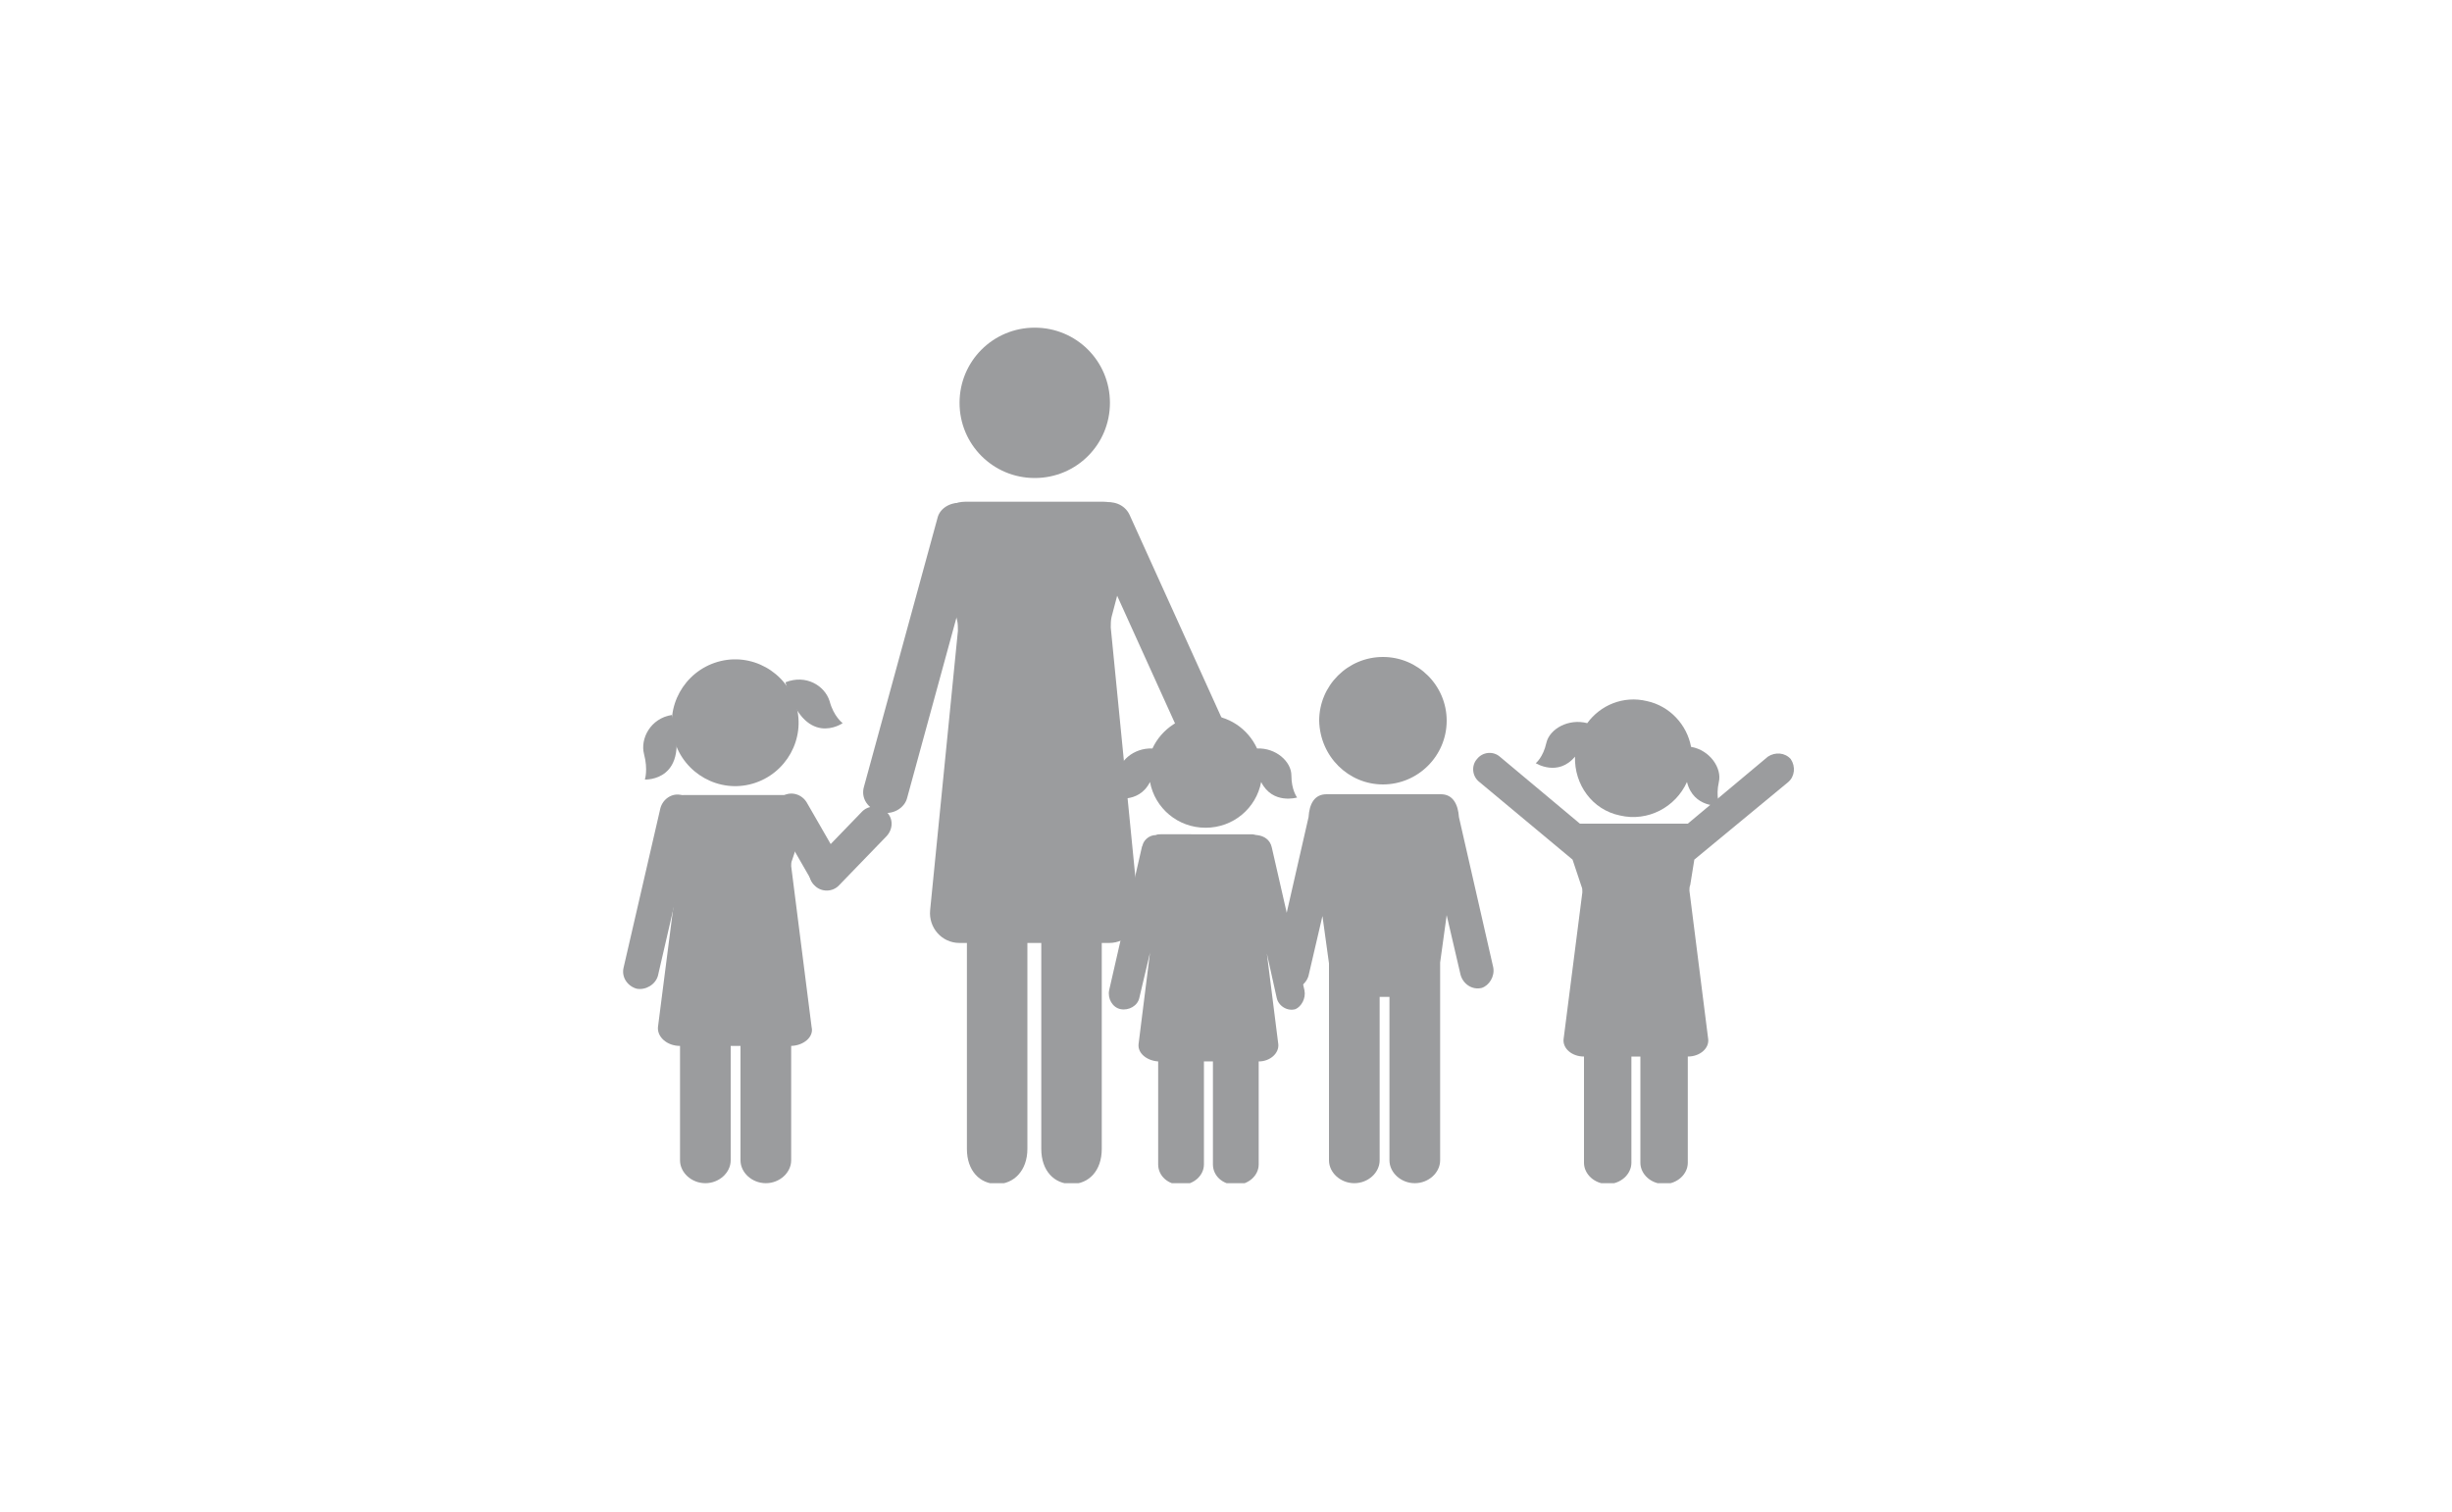 <svg version="1.1" id="Icon" xmlns="http://www.w3.org/2000/svg" xmlns:xlink="http://www.w3.org/1999/xlink" x="0" y="0" viewBox="0 0 300 185" style="enable-background:new 0 0 300 185" xml:space="preserve"><style>.st0{clip-path:url(#SVGID_00000145757139255532985820000015310180712972762252_);fill:#9b9c9e}</style><defs><path id="SVGID_1_" d="M76.3 40.1h143.3v104.7H76.3z"/></defs><clipPath id="SVGID_00000044858872406262745980000000190111740546758555_"><use xlink:href="#SVGID_1_" style="overflow:visible"/></clipPath><path style="clip-path:url(#SVGID_00000044858872406262745980000000190111740546758555_);fill:#9b9c9e" d="m207.3 105.2 11.5-9.5c.8-.7.9-1.9.3-2.8-.7-.8-1.9-.9-2.8-.3l-9.8 8.2h-13.2l-9.8-8.2c-.8-.7-2.1-.6-2.8.3-.7.8-.6 2.1.3 2.8l11.4 9.5 1.1 3.3c.1.2.1.4.1.7l-2.3 18c-.1 1.1 1 2.1 2.5 2.1v13c0 1.4 1.3 2.6 2.9 2.6 1.6 0 2.9-1.2 2.9-2.6v-13h1.1v13c0 1.4 1.3 2.6 2.9 2.6s2.9-1.2 2.9-2.6v-13c1.5 0 2.6-1 2.5-2.1l-2.3-18.2c0-.2 0-.5.1-.7l.5-3.1z"/><path style="clip-path:url(#SVGID_00000044858872406262745980000000190111740546758555_);fill:#9b9c9e" d="M192.7 92.6c-.1 3.4 2.1 6.5 5.5 7.2 3.4.8 6.8-1 8.2-4.1.8 3.2 4 2.9 4 2.9s-.5-1.1-.1-2.9c.4-1.7-1.1-3.9-3.4-4.3-.5-2.7-2.6-5-5.4-5.6-2.9-.7-5.7.5-7.3 2.7-2.3-.6-4.6.7-5 2.4-.4 1.8-1.3 2.5-1.3 2.5s2.7 1.7 4.8-.8M135.8 49.3c0 5.1-4.1 9.2-9.2 9.2s-9.2-4.1-9.2-9.2 4.1-9.2 9.2-9.2 9.2 4.1 9.2 9.2M135.7 115.4h-18.3c-2.2 0-3.8-1.9-3.6-4l3.4-34.2c0-.4 0-.9-.1-1.3l-2.5-9.9c-.6-2.3 1.2-4.6 3.5-4.6H135c2.4 0 4.1 2.3 3.5 4.6l-2.5 9.5c-.1.4-.1.9-.1 1.3l3.4 34.5c.3 2.2-1.4 4.1-3.6 4.1"/><path style="clip-path:url(#SVGID_00000044858872406262745980000000190111740546758555_);fill:#9b9c9e" d="M122 108.7c-2 0-3.7 2.2-3.7 4.9v27c0 2.7 1.6 4.3 3.7 4.3 2 0 3.7-1.6 3.7-4.3v-27c0-2.7-1.7-4.9-3.7-4.9M131.1 108.7c-2 0-3.7 2.2-3.7 4.9v27c0 2.7 1.6 4.3 3.7 4.3s3.7-1.6 3.7-4.3v-27c0-2.7-1.6-4.9-3.7-4.9M152.2 93.9l-14-30.9c-.6-1.3-2.2-1.9-3.6-1.3-1.4.6-2.1 2.1-1.5 3.3l14 30.9c.6 1.3 2.2 1.9 3.6 1.3 1.4-.5 2.1-2 1.5-3.3M118 61.6c-1.5-.3-3 .5-3.3 1.8l-9 32.9c-.4 1.4.5 2.7 2 3.1s3-.5 3.3-1.8l9-32.9c.4-1.4-.5-2.7-2-3.1M159.6 121.2l-4-17.5c-.2-.9-.9-1.4-1.8-1.5-.2 0-.4-.1-.6-.1H142c-.2 0-.4 0-.6.1-.7 0-1.4.5-1.6 1.2 0 .1-.1.2-.1.3l-4 17.5c-.2 1 .4 2.1 1.4 2.3 1 .2 2.1-.4 2.3-1.4l1.3-5.5-1.4 11.2c-.1 1.1 1 2 2.4 2.1v12.6c0 1.4 1.2 2.5 2.8 2.5 1.5 0 2.8-1.1 2.8-2.5v-12.6h1.1v12.6c0 1.4 1.2 2.5 2.8 2.5 1.5 0 2.8-1.1 2.8-2.5v-12.6c1.4 0 2.5-1 2.4-2.1l-1.4-11.1 1.2 5.4c.2 1 1.3 1.7 2.3 1.4.7-.3 1.3-1.3 1.1-2.3"/><path style="clip-path:url(#SVGID_00000044858872406262745980000000190111740546758555_);fill:#9b9c9e" d="M140.7 95.7c.6 3.2 3.4 5.6 6.8 5.6s6.2-2.4 6.8-5.6c1.4 2.8 4.4 1.9 4.4 1.9s-.7-.9-.7-2.7c0-1.7-1.9-3.4-4.2-3.3-1.1-2.4-3.5-4.1-6.4-4.1-2.8 0-5.3 1.7-6.4 4.1-2.3-.1-4.2 1.6-4.2 3.3 0 1.8-.7 2.7-.7 2.7s3.2.9 4.6-1.9M169.2 96c4.3 0 7.8-3.5 7.8-7.8s-3.5-7.8-7.8-7.8-7.8 3.5-7.8 7.8c.1 4.4 3.6 7.8 7.8 7.8M182.7 118.4l-4.2-18.4c-.1-1.5-.7-2.8-2.2-2.8h-14c-1.5 0-2.1 1.2-2.2 2.8l-4.2 18.4c-.3 1.1.5 2.3 1.6 2.6 1.1.3 2.3-.5 2.6-1.6l1.7-7.3.8 5.8V142c0 1.5 1.4 2.8 3.1 2.8 1.7 0 3.1-1.3 3.1-2.8v-20h1.2v20c0 1.5 1.4 2.8 3.1 2.8 1.7 0 3.1-1.3 3.1-2.8v-24.2l.8-5.8 1.7 7.3c.3 1.1 1.4 1.9 2.6 1.6.9-.3 1.6-1.4 1.4-2.5M92.1 95.9c4.1-1.2 6.5-5.5 5.3-9.6-1.2-4.1-5.5-6.5-9.6-5.3-4.1 1.2-6.5 5.5-5.3 9.6 1.2 4.1 5.5 6.5 9.6 5.3M96.7 128H83.2c-1.6 0-2.8-1.1-2.7-2.3l2.5-19.5c0-.2 0-.5-.1-.7L81 99.9c-.4-1.3.9-2.6 2.6-2.6h12.5c1.8 0 3.1 1.3 2.6 2.6l-1.8 5.4c-.1.2-.1.5-.1.7l2.5 19.7c.3 1.2-1 2.3-2.6 2.3"/><path style="clip-path:url(#SVGID_00000044858872406262745980000000190111740546758555_);fill:#9b9c9e" d="M86.3 124.2c-1.7 0-3.1 1.3-3.1 2.8v15c0 1.5 1.4 2.8 3.1 2.8 1.7 0 3.1-1.3 3.1-2.8v-15c0-1.6-1.4-2.8-3.1-2.8M93.7 124.2c-1.7 0-3.1 1.3-3.1 2.8v15c0 1.5 1.4 2.8 3.1 2.8 1.7 0 3.1-1.3 3.1-2.8v-15c0-1.6-1.4-2.8-3.1-2.8M77.9 121c-1.1-.3-1.9-1.4-1.6-2.6l4.5-19.5c.3-1.1 1.4-1.9 2.6-1.6s1.9 1.4 1.6 2.6l-4.5 19.5c-.3 1.1-1.5 1.8-2.6 1.6M102.1 108.4c1-.6 1.4-1.9.8-2.9l-4.2-7.3c-.6-1-1.9-1.4-2.9-.8-1 .6-1.4 1.9-.8 2.9l4.2 7.3c.5 1.1 1.8 1.4 2.9.8"/><path style="clip-path:url(#SVGID_00000044858872406262745980000000190111740546758555_);fill:#9b9c9e" d="M108.4 99.3c-.8-.8-2.2-.8-3 .1l-5.8 6c-.8.8-.8 2.2.1 3 .8.8 2.2.8 3-.1l5.8-6c.8-.9.8-2.2-.1-3M82.2 87.5c-2.6.4-3.9 2.9-3.4 4.8s.1 3.1.1 3.1 5.7.3 3.3-7.9M96.1 83.5c2.5-1 4.8.4 5.4 2.3.5 1.9 1.6 2.7 1.6 2.7s-4.7 3.3-7-5"/></svg>
